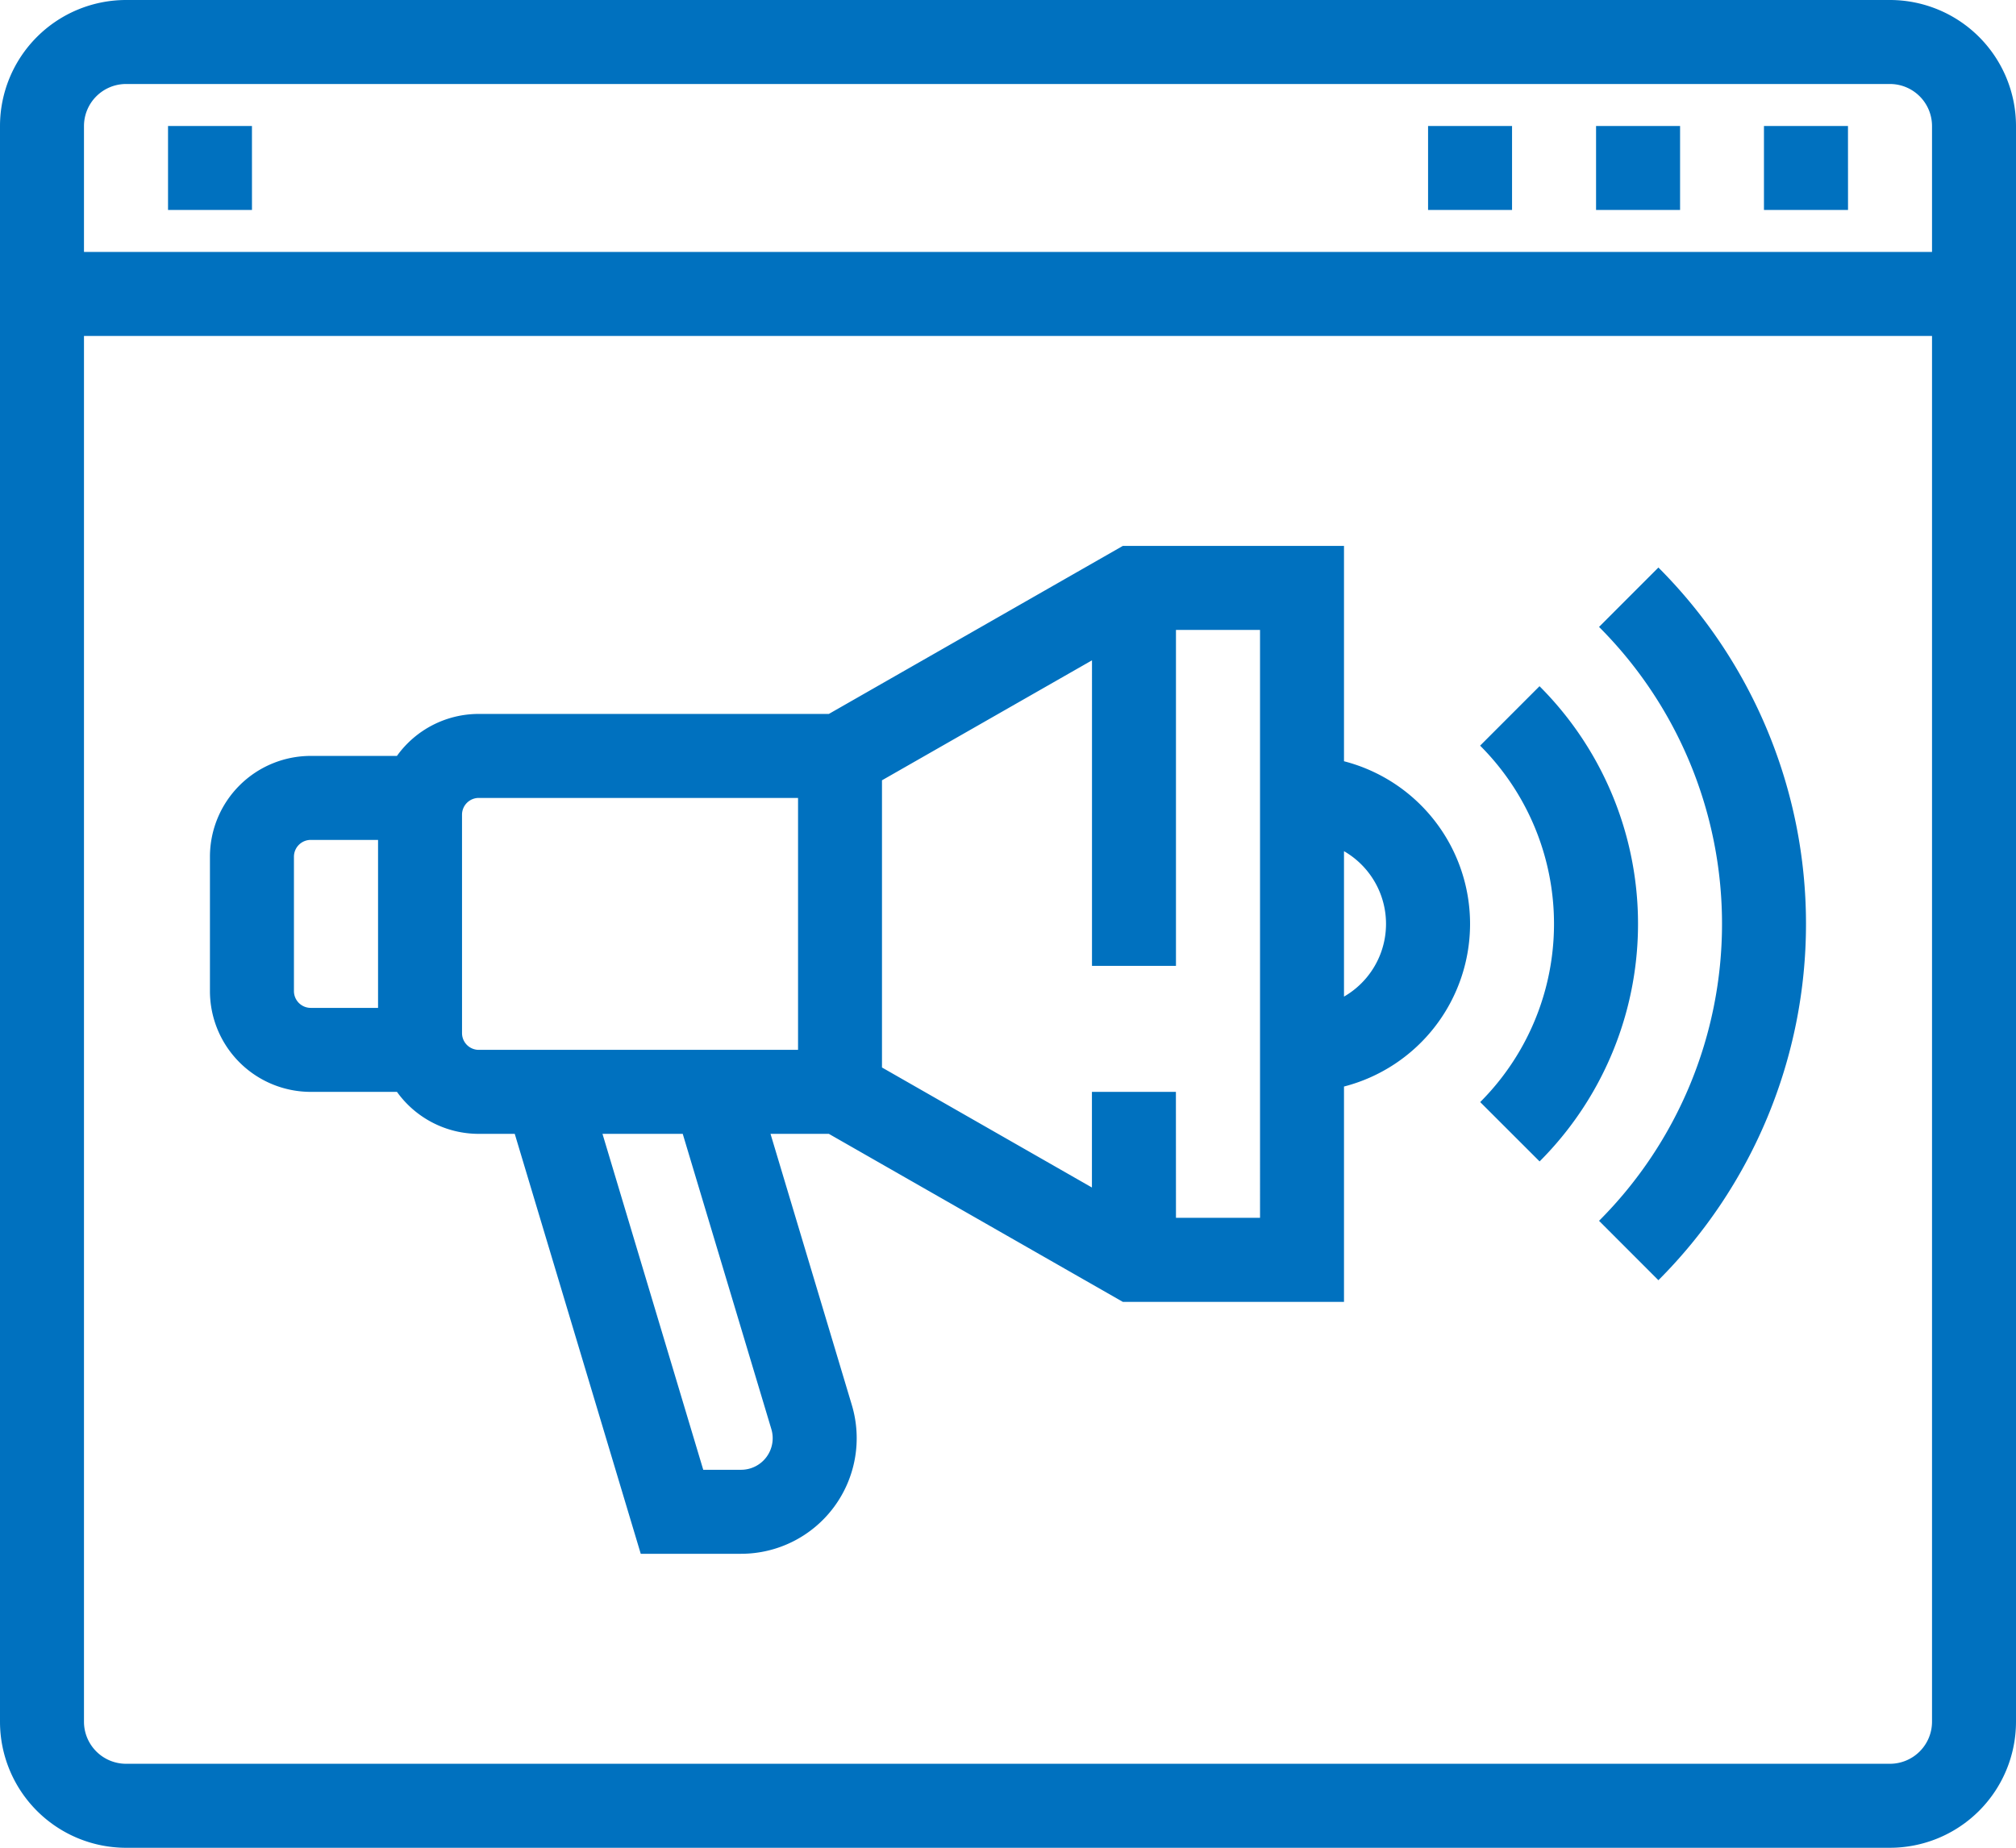 <?xml version="1.0" encoding="UTF-8"?>
<svg xmlns="http://www.w3.org/2000/svg" xmlns:xlink="http://www.w3.org/1999/xlink" id="Group_568" data-name="Group 568" width="186.29" height="170.771" viewBox="0 0 186.29 170.771">
  <defs>
    <clipPath id="clip-path">
      <rect id="Rectangle_187" data-name="Rectangle 187" width="186.29" height="170.771" fill="none"></rect>
    </clipPath>
  </defs>
  <g id="Group_552" data-name="Group 552" transform="translate(0 0)" clip-path="url(#clip-path)">
    <path id="Path_2316" data-name="Path 2316" d="M174.65,170.771H11.643A11.655,11.655,0,0,1,0,159.123V11.647A11.655,11.655,0,0,1,11.643,0H174.65A11.654,11.654,0,0,1,186.29,11.647V159.123a11.654,11.654,0,0,1-11.639,11.647M7.76,31.05V159.123a3.89,3.89,0,0,0,3.884,3.884H174.65a3.889,3.889,0,0,0,3.88-3.884V31.05Zm0-7.764H178.53V11.647a3.889,3.889,0,0,0-3.88-3.884H11.643A3.89,3.89,0,0,0,7.76,11.647ZM68.484,143.6H59.209L47.566,104.79H44.237a9.3,9.3,0,0,1-7.555-3.88H28.714A9.32,9.32,0,0,1,19.4,91.6V79.172a9.32,9.32,0,0,1,9.311-9.311h7.968a9.3,9.3,0,0,1,7.555-3.88H76.591l27.162-15.527h20.44v19.9a15.522,15.522,0,0,1,0,30.062v19.9h-20.44L76.591,104.79H71.2l7.514,25.059A10.683,10.683,0,0,1,68.484,143.6m-3.5-7.764h3.5a2.919,2.919,0,0,0,2.793-3.761L63.089,104.79H55.673Zm43.682-23.287h7.768V58.217h-7.768V89.263h-7.76V61.027L81.5,72.115V98.656l19.4,11.092v-8.838h7.76ZM42.694,95.479a1.549,1.549,0,0,0,1.544,1.548H73.744V73.744H44.237a1.549,1.549,0,0,0-1.544,1.548ZM28.714,77.624a1.553,1.553,0,0,0-1.552,1.548V91.6a1.553,1.553,0,0,0,1.552,1.548h6.22V77.624Zm95.479,1.041v13.44a7.756,7.756,0,0,0,0-13.44m29.053,39.651-5.485-5.489a38.822,38.822,0,0,0,0-54.888l5.485-5.489a46.581,46.581,0,0,1,0,65.866m-10.978-10.978-5.489-5.485a23.288,23.288,0,0,0-.008-32.941l5.489-5.493a31.048,31.048,0,0,1,.008,43.919m28.5-87.932H163V11.643h7.764Zm-15.519,0h-7.764V11.643h7.764Zm-15.527,0h-7.76V11.643h7.76Zm-116.438,0H15.527V11.643h7.755Z" transform="translate(0 0)" fill="#0071bf"></path>
  </g>
</svg>
